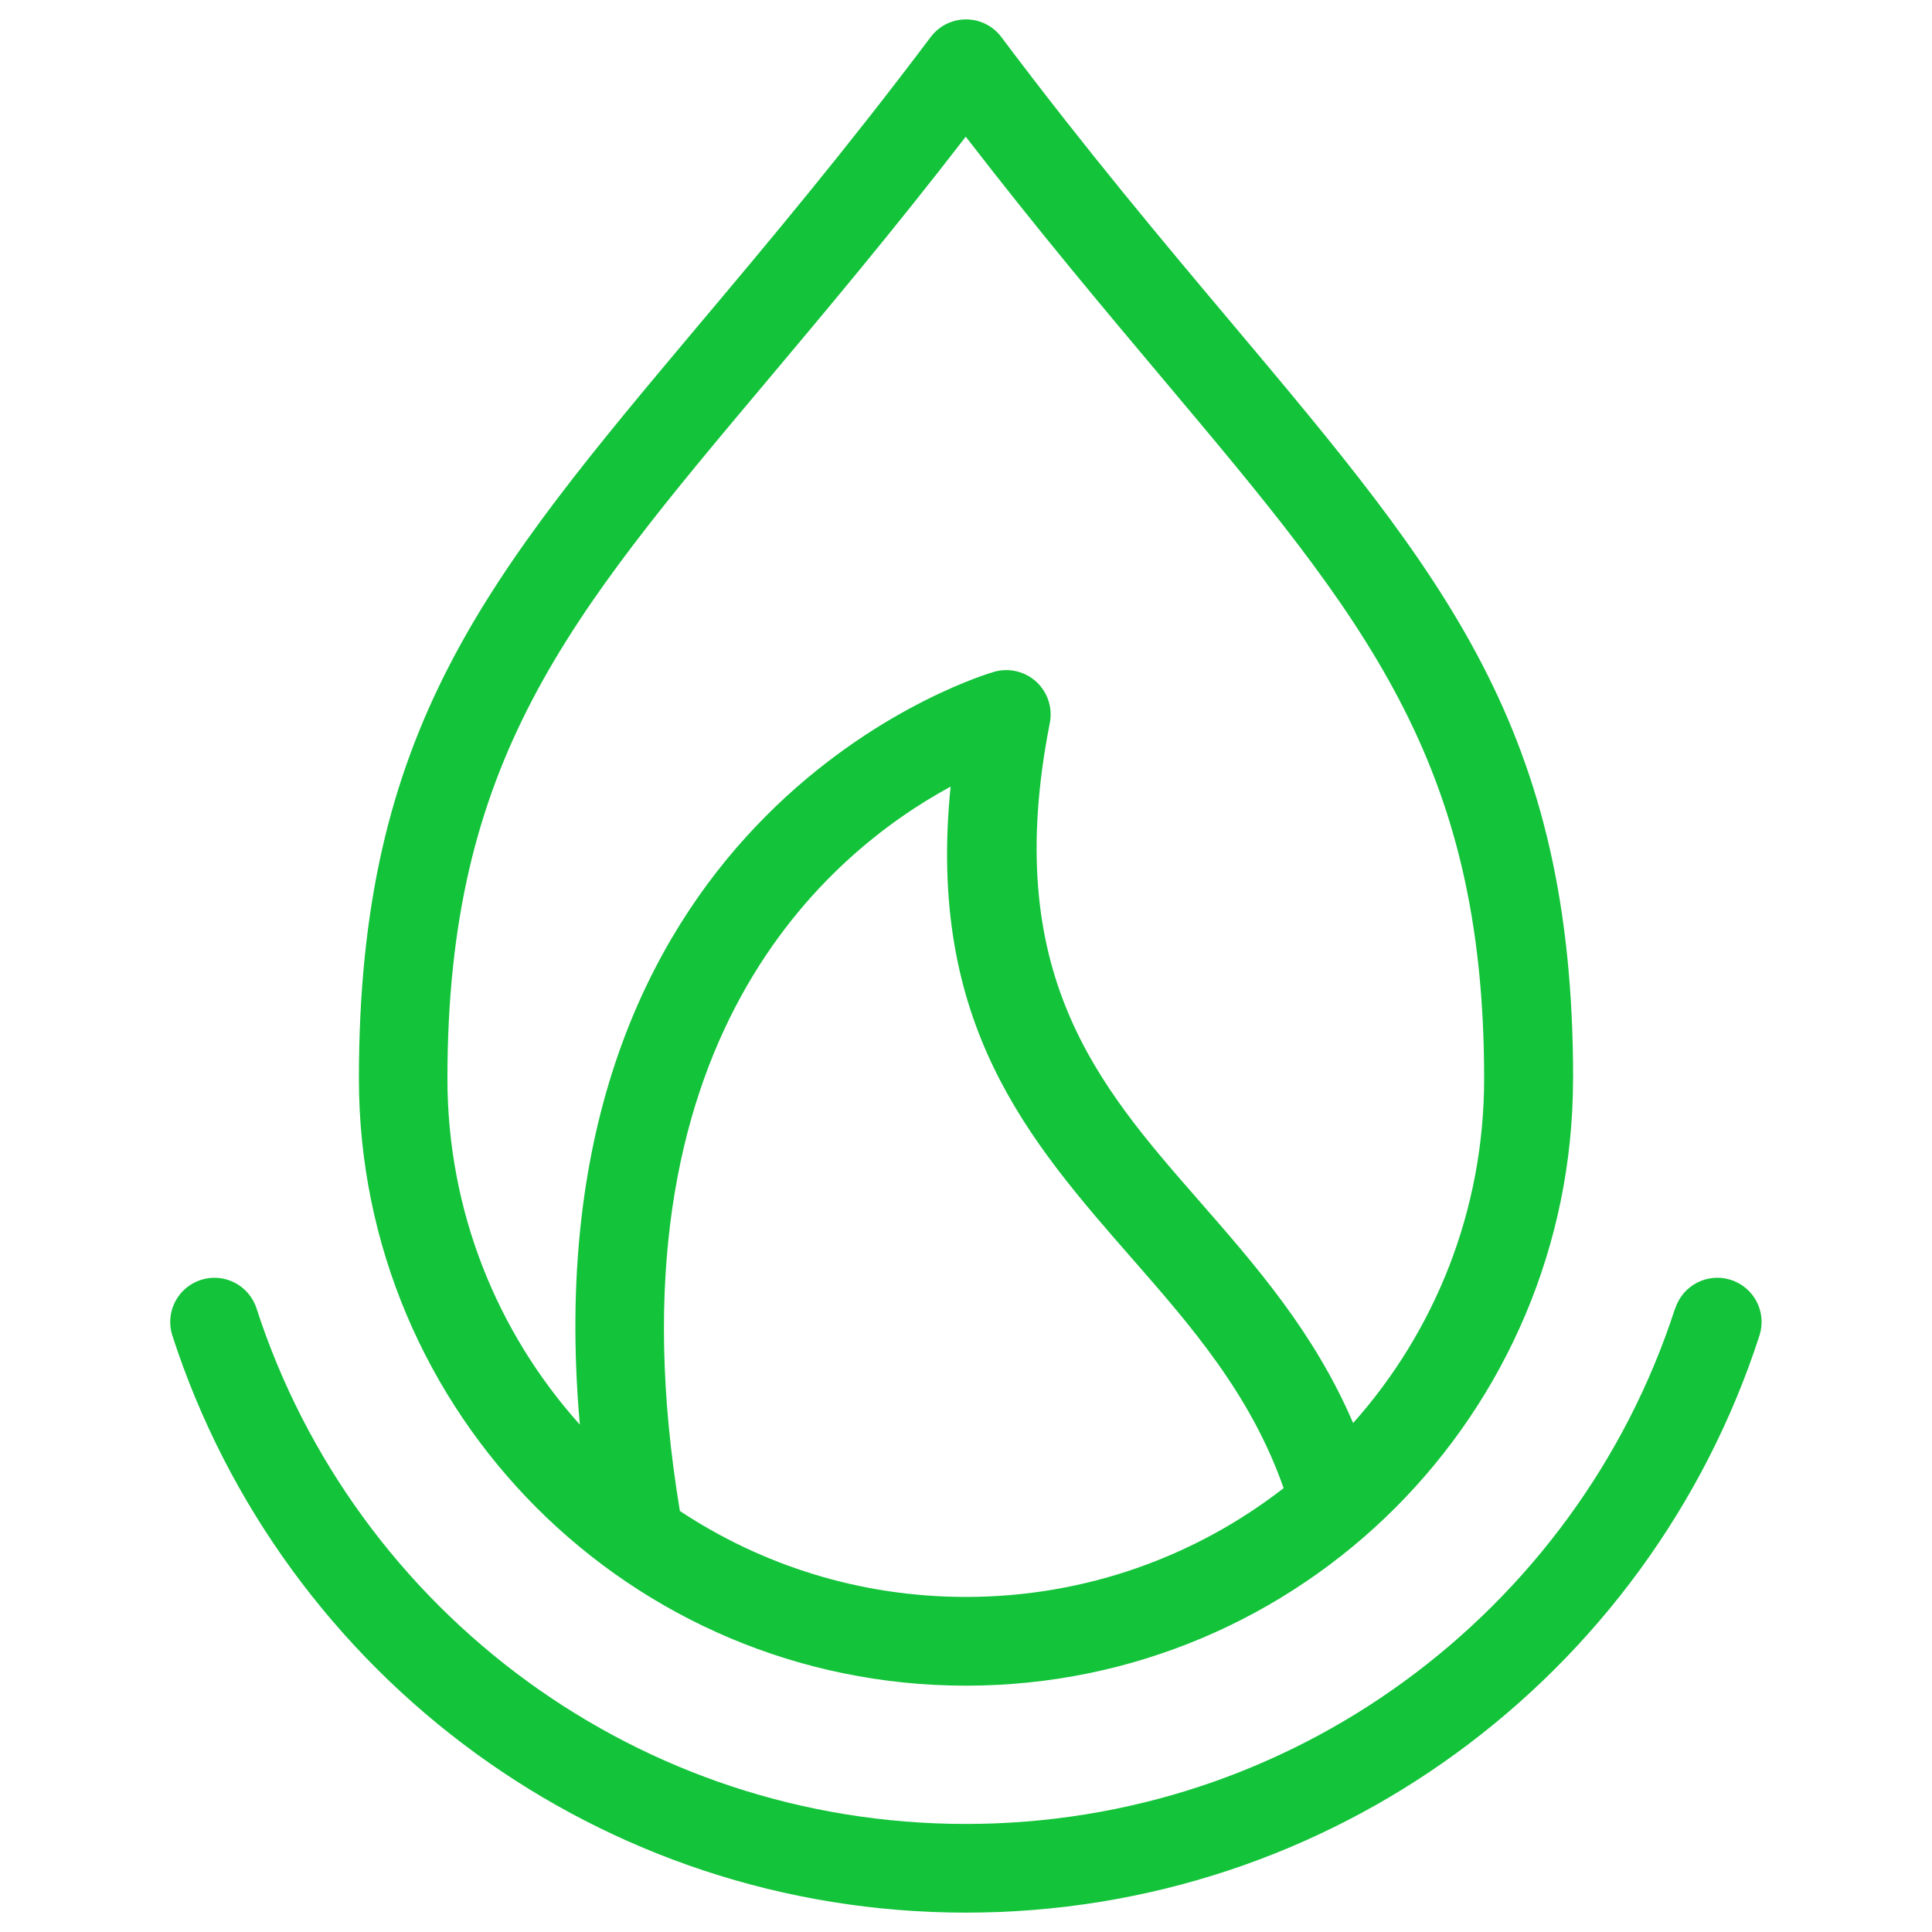<?xml version="1.0" encoding="UTF-8"?> <svg xmlns="http://www.w3.org/2000/svg" viewBox="0 0 100 100" fill-rule="evenodd"><path d="m86.711 67.727c0.387-1.207 1.676-1.867 2.879-1.48 1.207 0.387 1.867 1.676 1.48 2.879-2.844 8.785-8.422 16.332-15.723 21.641-7.117 5.176-15.879 8.23-25.352 8.23-9.469 0-18.227-3.055-25.352-8.23-7.301-5.309-12.879-12.859-15.723-21.641-0.387-1.207 0.277-2.492 1.48-2.879 1.203-0.387 2.492 0.277 2.879 1.48 2.539 7.836 7.519 14.578 14.055 19.328 6.359 4.621 14.191 7.352 22.656 7.352 8.469 0 16.301-2.727 22.656-7.352 6.535-4.75 11.516-11.488 14.055-19.328zm-20.27 9.301c-1.703-4.867-4.797-8.398-7.832-11.871-5.402-6.176-10.641-12.168-9.406-24.441-6.215 3.363-18.062 13.117-14.012 37.492 4.246 2.812 9.332 4.449 14.805 4.449 6.195 0 11.902-2.102 16.441-5.629zm-36.43-3.305c-2.738-31.094 19.949-38.496 21.352-38.922 0.363-0.121 0.762-0.152 1.164-0.074 1.246 0.242 2.055 1.449 1.812 2.691-2.555 12.977 2.492 18.75 7.715 24.723 2.957 3.383 5.969 6.824 7.984 11.516 4.219-4.738 6.781-10.984 6.781-17.828 0-16.441-6.207-23.824-16.582-36.164-3.086-3.668-6.519-7.754-10.25-12.59-3.731 4.836-7.164 8.922-10.246 12.59-10.379 12.344-16.582 19.723-16.582 36.164 0 6.875 2.586 13.148 6.84 17.895zm51.41-17.895c0 8.676-3.519 16.531-9.203 22.219-5.684 5.684-13.543 9.203-22.219 9.203s-16.531-3.516-22.219-9.203c-5.684-5.688-9.203-13.543-9.203-22.219 0-18.086 6.617-25.949 17.676-39.109 3.523-4.188 7.512-8.938 11.918-14.801 0.758-1.012 2.191-1.215 3.203-0.457 0.191 0.145 0.355 0.312 0.484 0.496 4.391 5.844 8.375 10.582 11.891 14.762 11.062 13.156 17.676 21.023 17.676 39.109z" fill="#13c33a"></path></svg> 